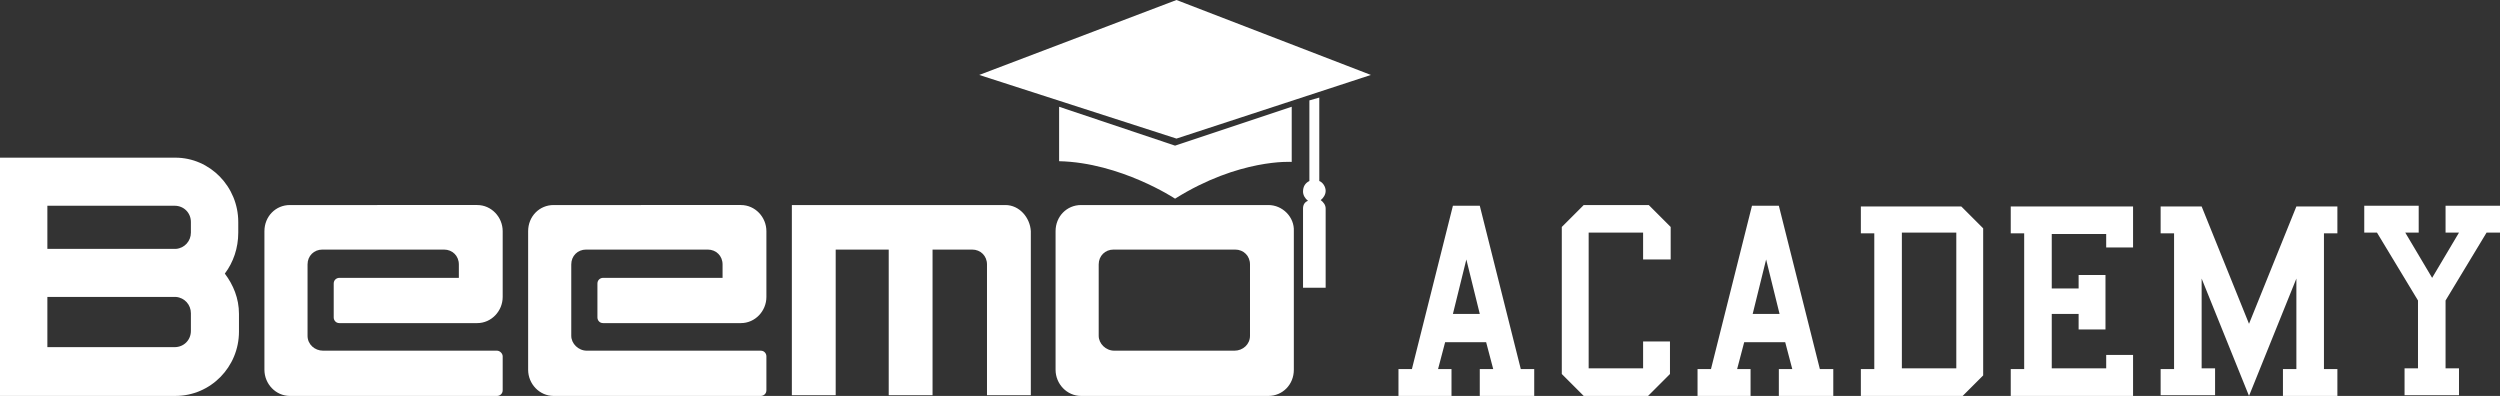 <?xml version="1.0" encoding="utf-8"?>
<!-- Generator: Adobe Illustrator 22.1.0, SVG Export Plug-In . SVG Version: 6.00 Build 0)  -->
<svg version="1.1" id="Calque_1" xmlns="http://www.w3.org/2000/svg" xmlns:xlink="http://www.w3.org/1999/xlink" x="0px" y="0px"
	 viewBox="0 0 353.6 56" style="enable-background:new 0 0 353.6 56;" xml:space="preserve">
<rect x="0" y="0" width="353.6" height="56" fill="#333333" stroke="none"/>
<style type="text/css">
	.st0{fill:#FFFFFF;}
</style>
<g>
	<path class="st0" d="M176.8,47.5c0,1.2-1,2.1-2.2,2.1h-17c-1.2,0-2.2-1-2.2-2.1V37.4c0-1.2,0.9-2.1,2.1-2.1h17.2
		c1.2,0,2.1,0.9,2.1,2.1V47.5z M179.4,29h-26.5c-2,0-3.6,1.6-3.6,3.7v19.6c0,2,1.6,3.7,3.6,3.7h26.5c2,0,3.6-1.6,3.6-3.7V32.7
		C183.1,30.7,181.4,29,179.4,29z"/>
	<path class="st0" d="M27,46.8c0,1.3-1,2.3-2.3,2.3l0,0h-18V42h18l0,0l0,0h0.2c1.2,0.1,2.1,1.1,2.1,2.3L27,46.8L27,46.8z M6.7,29.1
		h18l0,0c1.3,0,2.3,1,2.3,2.3v1.5c0,1.2-0.9,2.2-2.1,2.3l0,0c-0.1,0-0.1,0-0.2,0l0,0c-0.1,0-0.1,0-0.2,0H6.7L6.7,29.1L6.7,29.1z
		 M33.7,32.9v-1.5c0-5-4-9.1-8.9-9.1l0,0H0V56h24.8l0,0c5,0,9-4.1,9-9.1v-2.5c0-2.2-0.8-4.1-2-5.7C33,37.1,33.7,35.1,33.7,32.9z"/>
	<path class="st0" d="M70.3,49.6H45.7c-1.2,0-2.2-0.9-2.2-2.1V37.4c0-1.2,0.9-2.1,2.1-2.1h17.2c1.2,0,2.1,0.9,2.1,2.1v1.9H48
		c-0.4,0-0.8,0.3-0.8,0.8v4.8c0,0.4,0.3,0.8,0.8,0.8h19.5c2,0,3.6-1.7,3.6-3.7v-9.3c0-2-1.6-3.7-3.6-3.7H41c-2,0-3.6,1.6-3.6,3.7
		v19.6l0,0c0,2,1.6,3.7,3.6,3.7h29.3c0.4,0,0.8-0.3,0.8-0.8v-4.8C71.1,50,70.7,49.6,70.3,49.6z"/>
	<path class="st0" d="M85.3,39.3c-0.4,0-0.8,0.3-0.8,0.8v4.8c0,0.4,0.3,0.8,0.8,0.8h19.5c2,0,3.6-1.7,3.6-3.7v-9.3
		c0-2-1.6-3.7-3.6-3.7H78.3c-2,0-3.6,1.6-3.6,3.7v19.6l0,0c0,2,1.6,3.7,3.6,3.7h29.3c0.4,0,0.8-0.3,0.8-0.8v-4.8
		c0-0.4-0.3-0.8-0.8-0.8H83c-1.2,0-2.2-1-2.2-2.1V37.4c0-1.2,0.9-2.1,2.1-2.1h17.2c1.2,0,2.1,0.9,2.1,2.1v1.9L85.3,39.3L85.3,39.3z"
		/>
	<path class="st0" d="M142.2,29H112v26.9h6.2V35.3h7.5v20.6h6.2V35.3h5.6c1.2,0,2.1,0.9,2.1,2.1v18.5h6.2V32.7
		C145.7,30.8,144.2,29,142.2,29z"/>
</g>
<g>
	<path class="st0" d="M197.8,56v-3.8h1.9l5.8-23.1h3.8l5.8,23.1h1.9V56h-7.7v-3.8h1.9l-1-3.8h-5.8l-1,3.8h1.9V56H197.8z M207.4,36.7
		l-1.9,7.7h3.8L207.4,36.7z"/>
	<path class="st0" d="M224,56l-3.1-3.1V32.1L224,29h9.2l3.1,3.1v4.6h-3.9v-3.8h-7.7v19.2h7.7v-3.8h3.8v4.6l-3.1,3.1H224z"/>
	<path class="st0" d="M240.1,56v-3.8h1.9l5.8-23.1h3.8l5.8,23.1h1.9V56h-7.7v-3.8h1.9l-1-3.8h-5.8l-1,3.8h1.9V56H240.1z M249.8,36.7
		l-1.9,7.7h3.8L249.8,36.7z"/>
	<path class="st0" d="M263.2,56v-3.8h1.9V33h-1.9v-3.8h14.2l3.1,3.1v20.8l-3.1,3.1h-14.2V56z M269,52.1h7.7V32.9H269V52.1L269,52.1z
		"/>
	<path class="st0" d="M284.4,56v-3.8h1.9V33h-1.9v-3.8h17.3V35h-3.8v-1.9h-7.7v7.7h3.8v-1.9h3.8v7.7H294v-2.2h-3.8v7.7h7.7v-1.9h3.8
		V56H284.4z"/>
	<path class="st0" d="M305.6,56v-3.8h1.9V33h-1.9v-3.8h5.8l6.7,16.6l6.7-16.6h5.8V33h-1.9v19.2h1.9V56h-7.7v-3.8h1.9V39.4L318.1,56
		l-6.7-16.6v12.7h1.9v3.8h-7.7V56z"/>
	<path class="st0" d="M334.4,32.9v-3.8h7.7v3.8h-1.9l3.8,6.4l3.8-6.4h-1.9v-3.8h7.7v3.8h-1.9l-5.8,9.6v9.6h1.9v3.8h-7.7v-3.8h1.9
		v-9.6l-5.8-9.6H334.4z"/>
</g>
<g>
	<path class="st0" d="M193.9,10.6L166.4,0l-27.9,10.6l27.9,9L193.9,10.6z"/>
	<path class="st0" d="M182.7,22.9v-7.8l-16.5,5.5l-16.4-5.5v7.7c8.7,0.2,16.4,5.3,16.4,5.3C175.3,22.4,182.7,22.9,182.7,22.9
		L182.7,22.9z"/>
	<path class="st0" d="M184.3,29.5v11.2h3.2V29.5c0-0.5-0.3-0.9-0.7-1.2c0.4-0.3,0.7-0.8,0.7-1.3c0-0.6-0.4-1.2-0.9-1.4l0,0V13.8
		l-1.4,0.4v11.3v0.1c-0.6,0.3-0.9,0.8-0.9,1.5c0,0.5,0.3,1,0.7,1.3C184.5,28.6,184.3,29,184.3,29.5L184.3,29.5z"/>
</g>
</svg>
